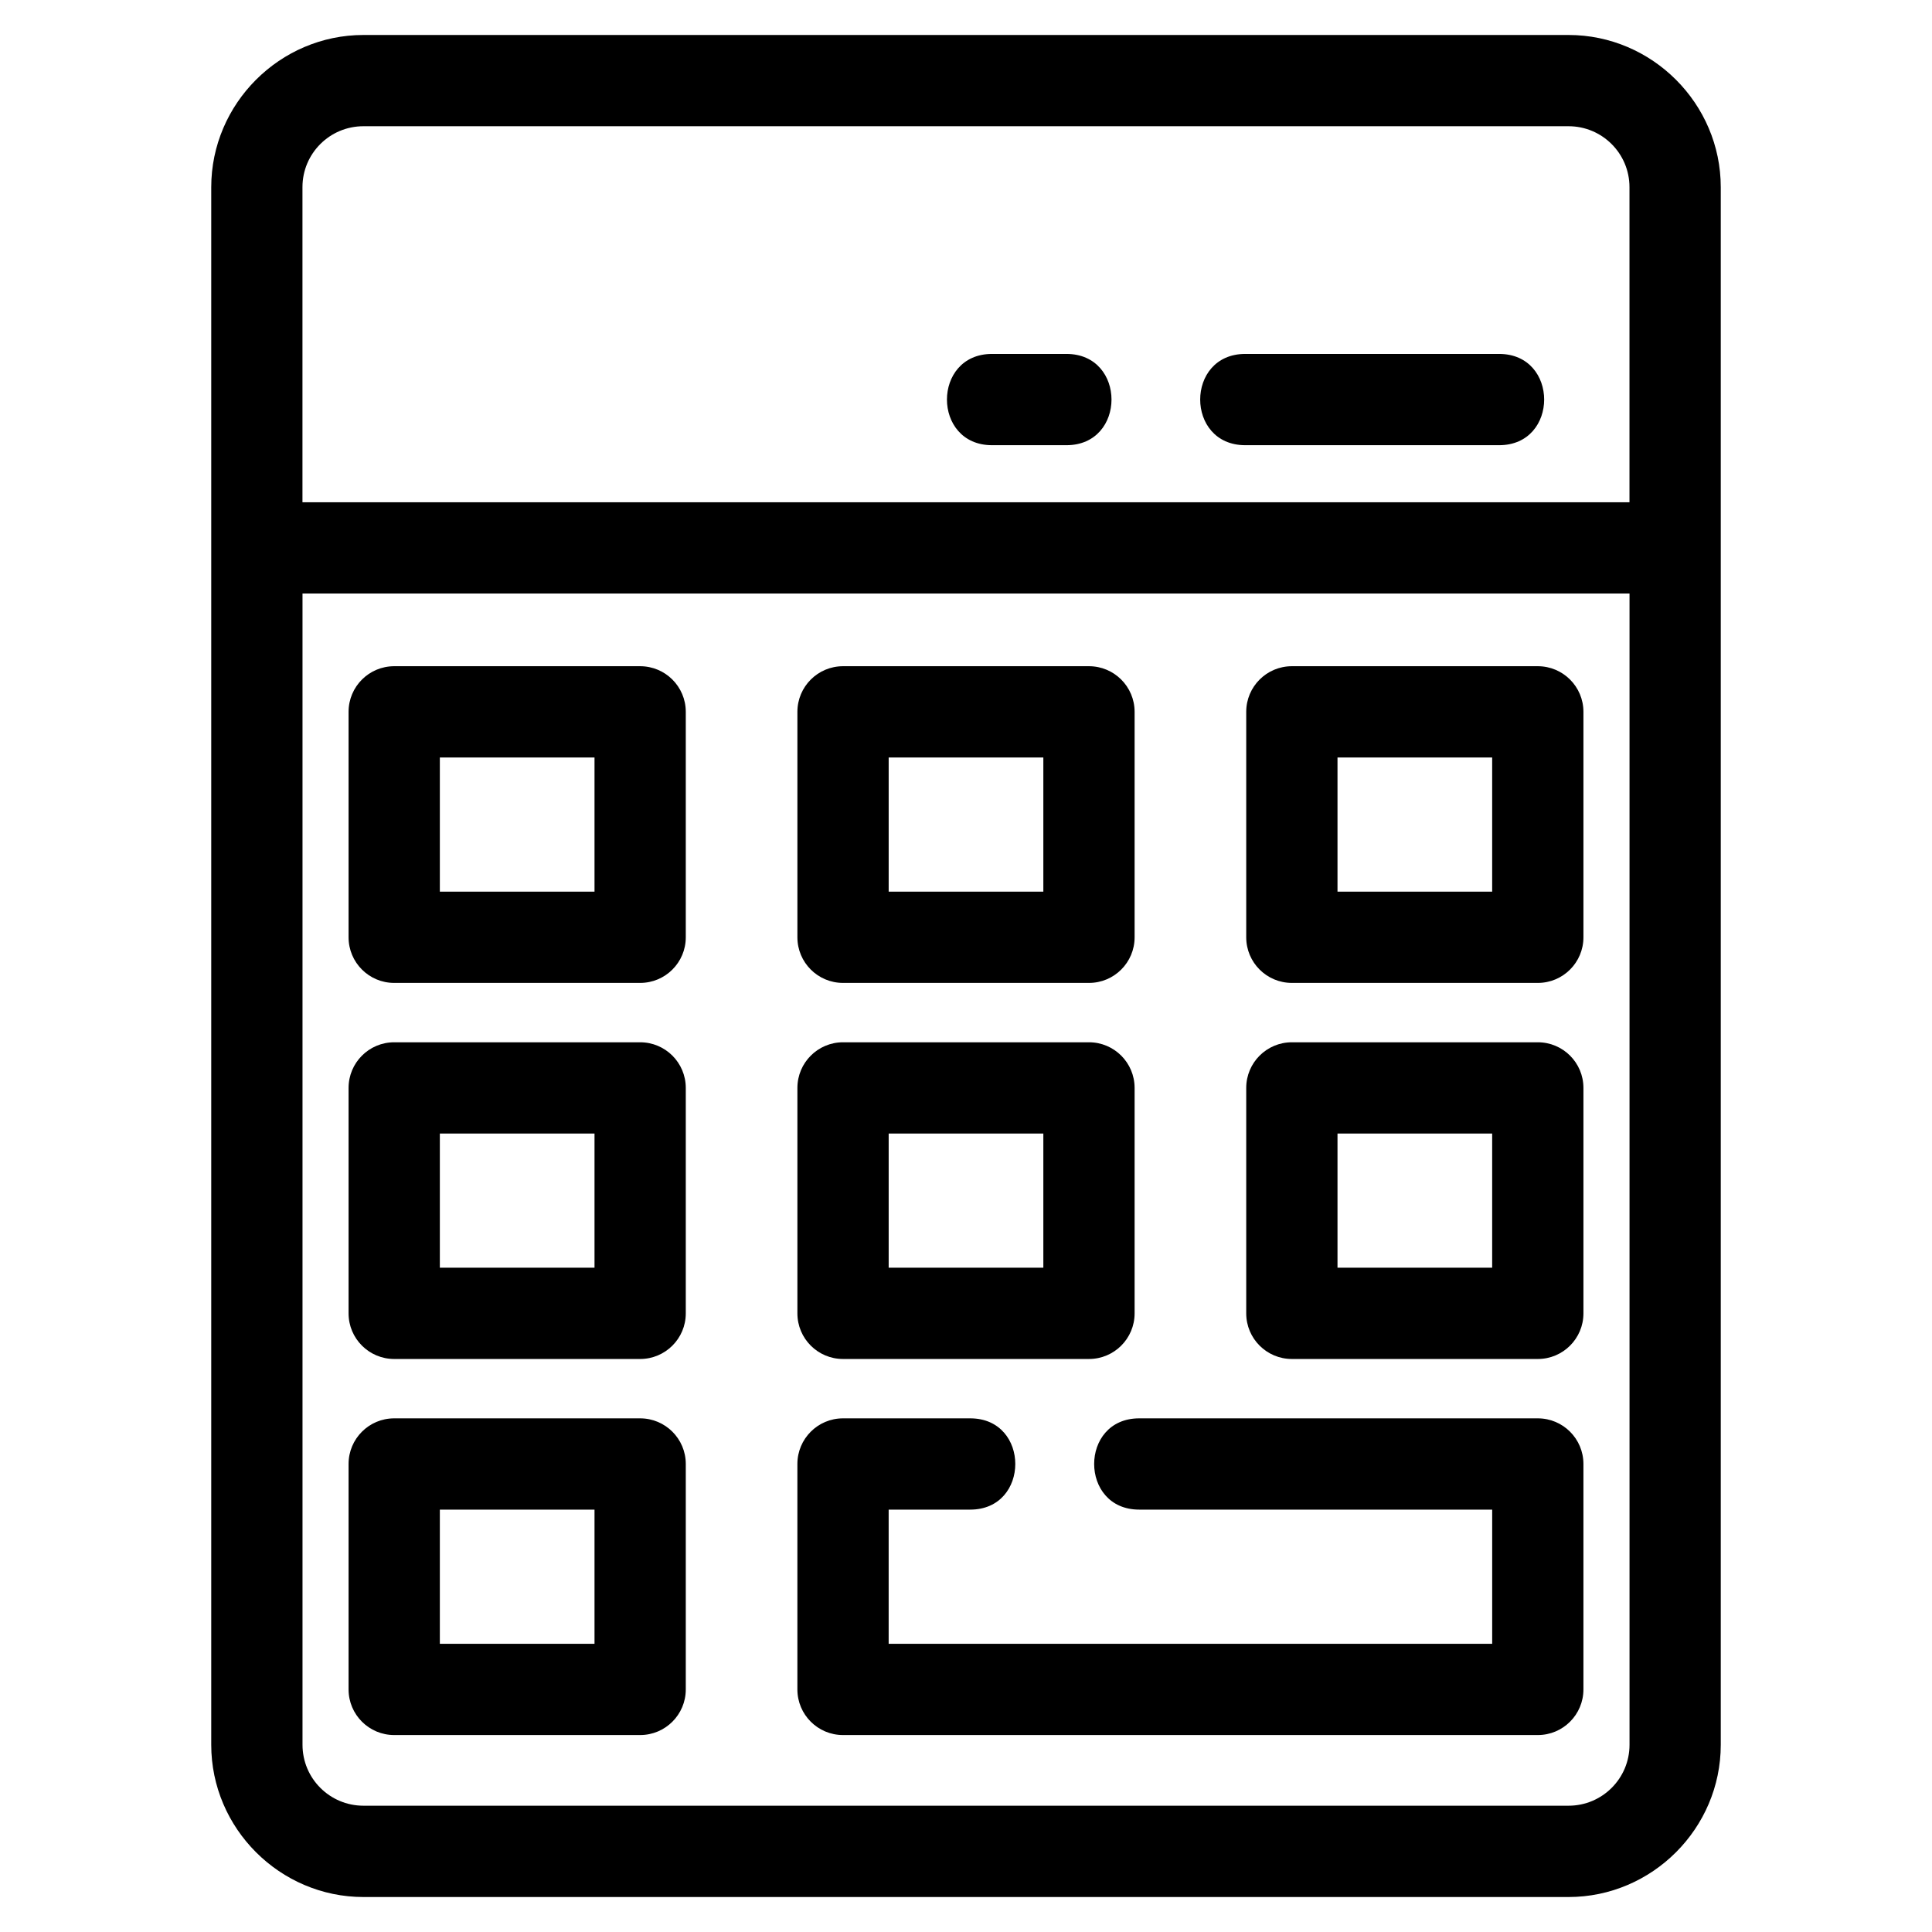 <?xml version="1.0" encoding="UTF-8"?>
<!-- Uploaded to: ICON Repo, www.svgrepo.com, Generator: ICON Repo Mixer Tools -->
<svg fill="#000000" width="800px" height="800px" version="1.1" viewBox="144 144 512 512" xmlns="http://www.w3.org/2000/svg">
 <path d="m240.32 153.27h319.36c22.148 0 40.34 18.195 40.34 40.34v412.78c0 22.148-18.191 40.34-40.34 40.34h-319.36c-22.148 0-40.34-18.195-40.34-40.34v-412.78c0-22.148 18.191-40.34 40.34-40.34zm186.3 84.523c15.922 0 15.922 24.188 0 24.188h-19.727c-15.922 0-15.922-24.188 0-24.188zm114.66 0c15.918 0 15.918 24.188 0 24.188h-67.277c-15.922 0-15.922-24.188 0-24.188zm-95.375 306.27c-15.922 0-15.922-24.188 0-24.188h105.63c6.676 0 12.09 5.414 12.09 12.09v59.75c0 6.676-5.414 12.09-12.09 12.09h-184.13c-6.676 0-12.09-5.414-12.09-12.09v-59.75c0-6.676 5.414-12.09 12.09-12.09h33.715c15.922 0 15.922 24.188 0 24.188h-21.617v35.555h159.94v-35.555h-93.543zm-197.44-24.188h65.176c6.684 0 12.098 5.414 12.098 12.09v59.75c0 6.676-5.414 12.09-12.098 12.09h-65.176c-6.676 0-12.09-5.414-12.09-12.09v-59.75c0-6.676 5.414-12.09 12.09-12.09zm53.086 24.188h-40.988v35.555h40.988zm184.81-123.85h65.176c6.676 0 12.09 5.414 12.09 12.098v59.742c0 6.676-5.414 12.09-12.09 12.09h-65.176c-6.684 0-12.098-5.414-12.098-12.09v-59.742c0-6.684 5.414-12.098 12.098-12.098zm53.078 24.188h-40.988v35.555h40.988zm-172.03-24.188h65.184c6.676 0 12.09 5.414 12.09 12.098v59.742c0 6.676-5.414 12.09-12.09 12.09h-65.184c-6.676 0-12.09-5.414-12.09-12.09v-59.742c0-6.684 5.414-12.098 12.09-12.098zm53.086 24.188h-40.988v35.555h40.988zm-172.03-24.188h65.176c6.684 0 12.098 5.414 12.098 12.098v59.742c0 6.676-5.414 12.09-12.098 12.09h-65.176c-6.676 0-12.09-5.414-12.09-12.09v-59.742c0-6.684 5.414-12.098 12.09-12.098zm53.086 24.188h-40.988v35.555h40.988zm184.81-123.85h65.176c6.676 0 12.09 5.414 12.09 12.09v59.75c0 6.676-5.414 12.09-12.09 12.09h-65.176c-6.684 0-12.098-5.414-12.098-12.09v-59.75c0-6.676 5.414-12.09 12.098-12.09zm53.078 24.188h-40.988v35.555h40.988zm-172.03-24.188h65.184c6.676 0 12.09 5.414 12.09 12.09v59.75c0 6.676-5.414 12.09-12.09 12.09h-65.184c-6.676 0-12.09-5.414-12.09-12.09v-59.75c0-6.676 5.414-12.09 12.09-12.09zm53.086 24.188h-40.988v35.555h40.988zm-172.03-24.188h65.176c6.684 0 12.098 5.414 12.098 12.09v59.75c0 6.676-5.414 12.09-12.098 12.09h-65.176c-6.676 0-12.09-5.414-12.09-12.09v-59.75c0-6.676 5.414-12.09 12.09-12.09zm53.086 24.188h-40.988v35.555h40.988zm-77.383-67.641h351.66v-83.5c0-8.926-7.231-16.148-16.156-16.148h-319.36c-8.926 0-16.156 7.223-16.156 16.148v83.5zm351.66 24.184h-351.66v305.1c0 8.926 7.231 16.148 16.156 16.148h319.36c8.926 0 16.156-7.223 16.156-16.148v-305.1z"/>
</svg>